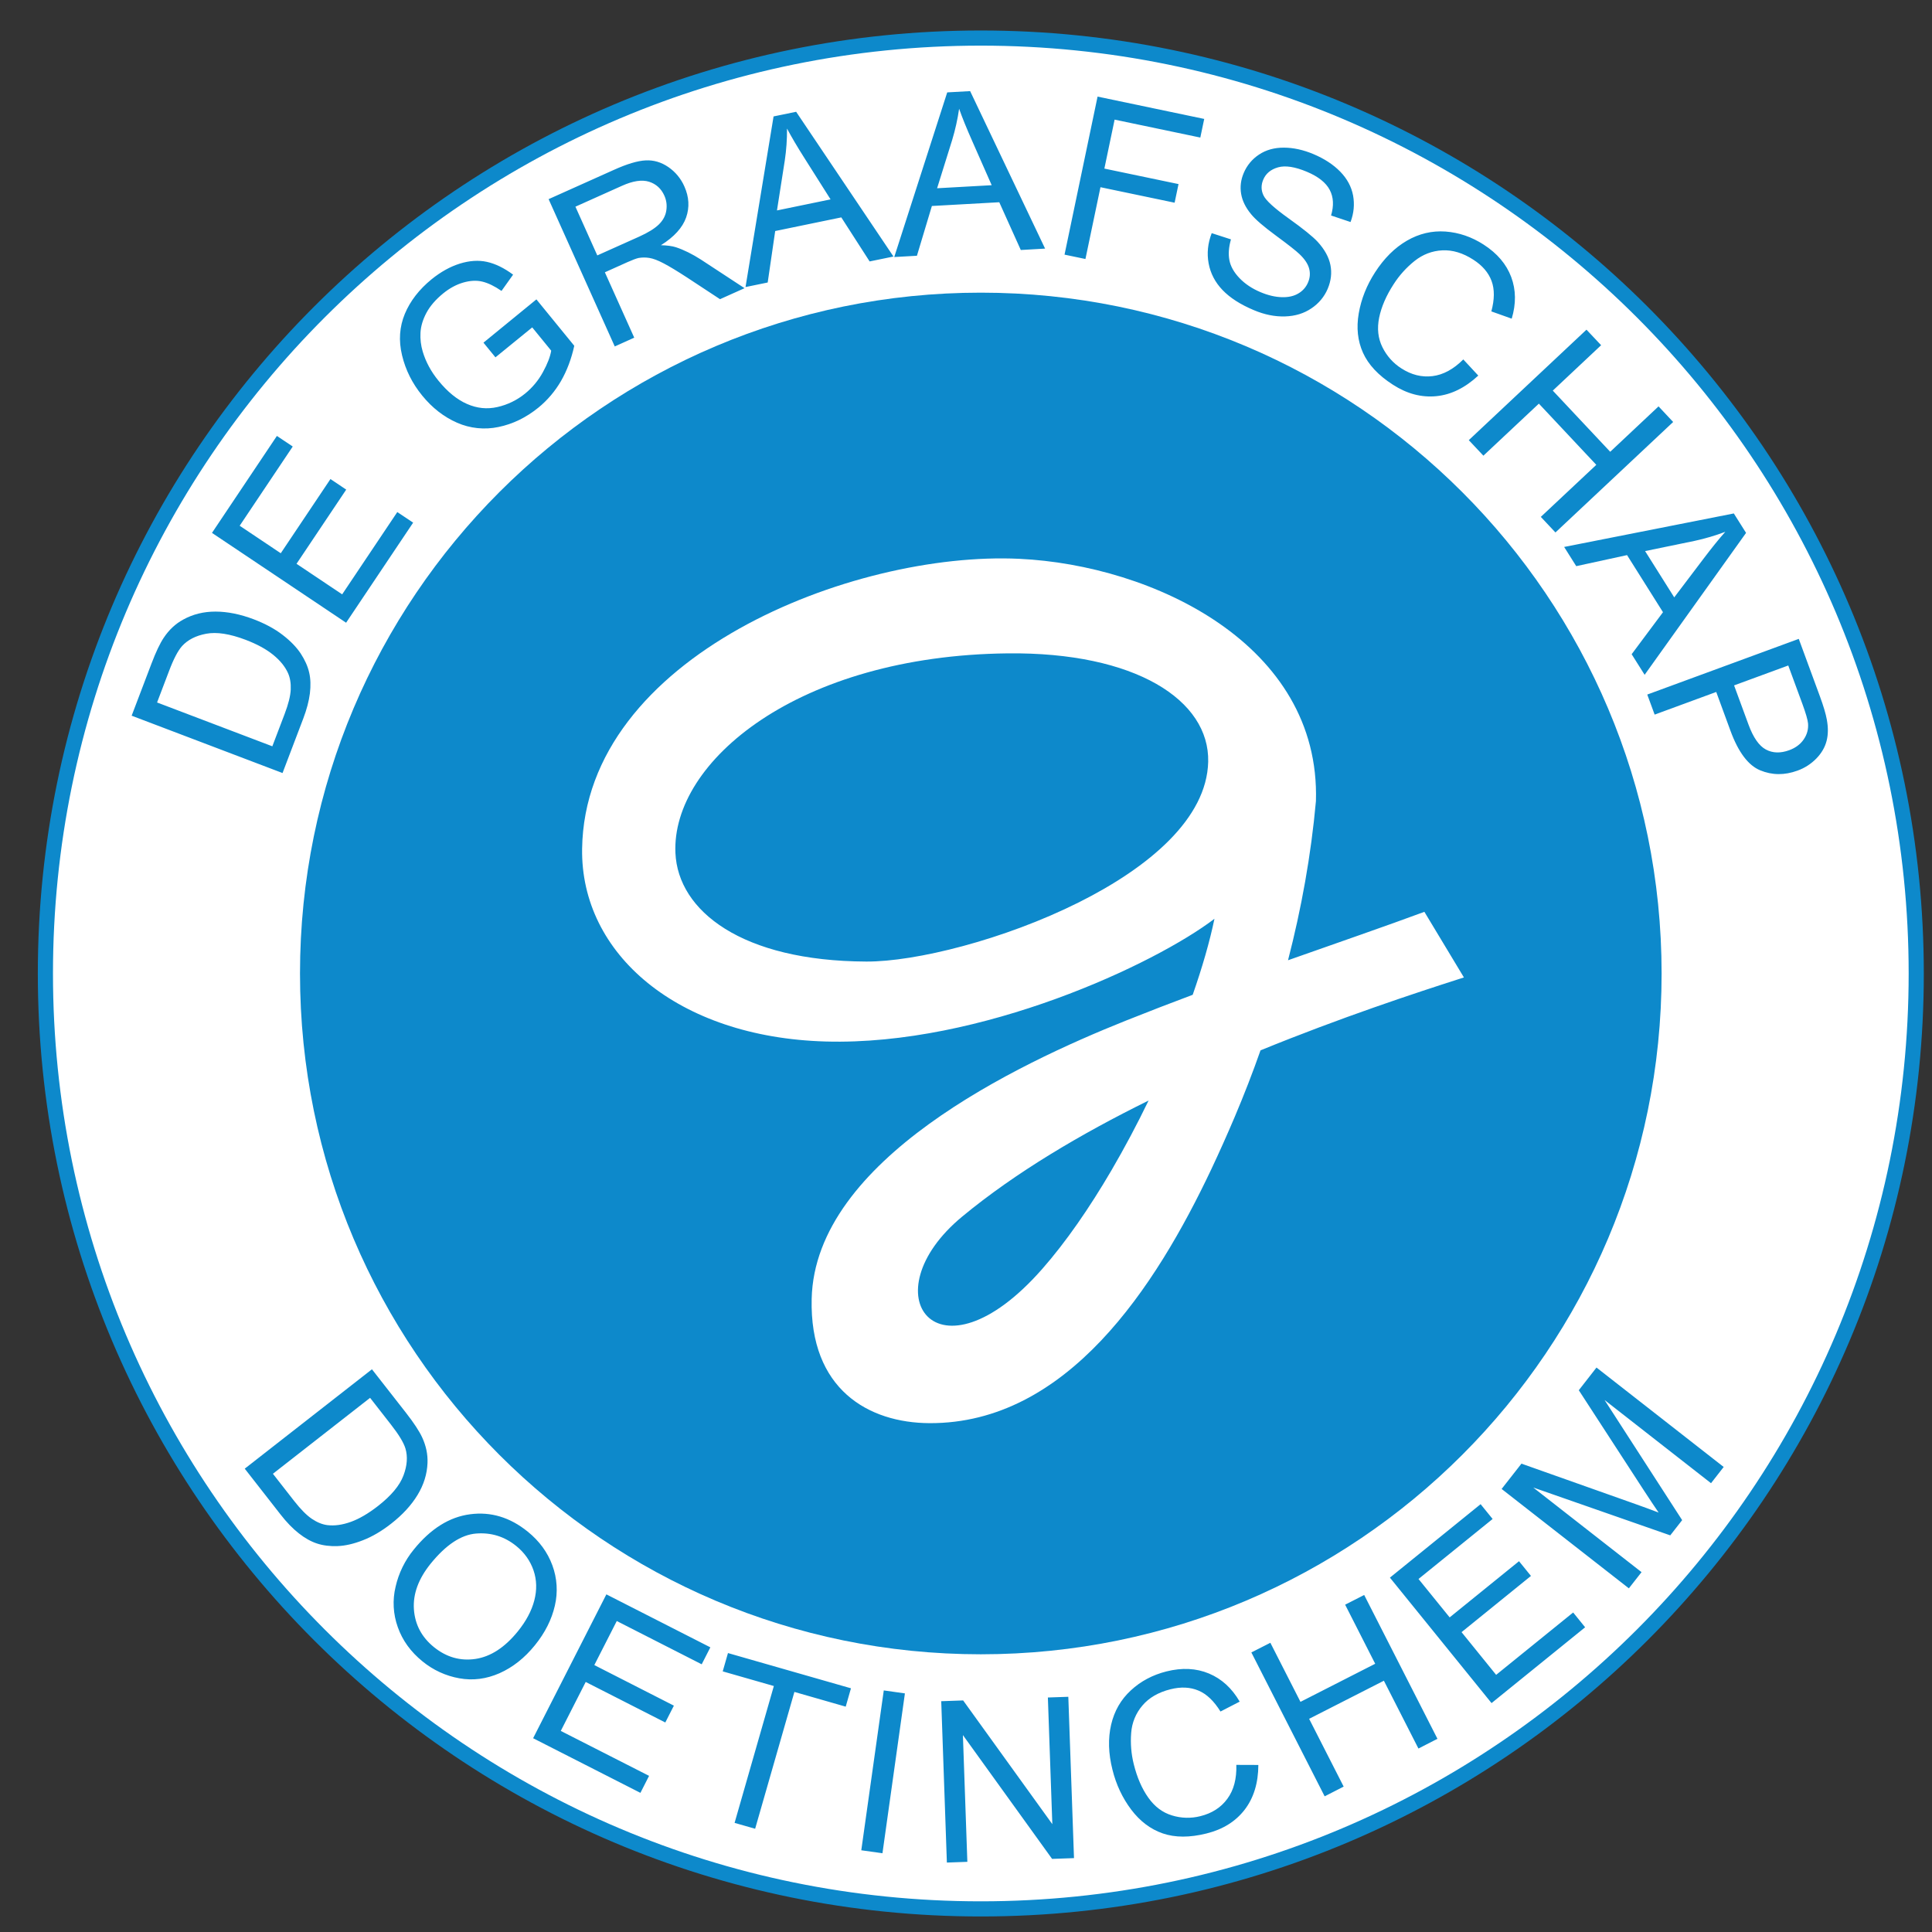 <?xml version="1.0" encoding="UTF-8"?>
<svg xmlns="http://www.w3.org/2000/svg" width="50" height="50" viewBox="0 0 50 50" fill="none">
  <rect x="0" y="0" width="50" height="50" fill="#333333" stroke="none"/>
  <g clip-path="url(#clip0_9108_457)">
    <path fill-rule="evenodd" clip-rule="evenodd" d="M49.592 25.194C49.592 38.563 38.753 49.402 25.383 49.402C12.014 49.402 1.175 38.563 1.175 25.194C1.175 11.823 12.014 0.985 25.383 0.985C38.753 0.985 49.592 11.823 49.592 25.194Z" fill="white"></path>
    <path d="M49.592 25.194C49.592 38.563 38.753 49.402 25.383 49.402C12.014 49.402 1.175 38.563 1.175 25.194C1.175 11.823 12.014 0.985 25.383 0.985C38.753 0.985 49.592 11.823 49.592 25.194Z" stroke="#0D89CB" stroke-width="0.392" stroke-miterlimit="10"></path>
    <path fill-rule="evenodd" clip-rule="evenodd" d="M43.002 25.194C43.002 34.924 35.114 42.813 25.383 42.813C15.652 42.813 7.764 34.924 7.764 25.194C7.764 15.463 15.652 7.574 25.383 7.574C35.114 7.574 43.002 15.463 43.002 25.194Z" fill="#0D89CB"></path>
    <path fill-rule="evenodd" clip-rule="evenodd" d="M26.077 16.909C20.661 16.968 17.375 19.703 17.48 22.075C17.547 23.575 19.195 24.872 22.421 24.885C23.689 24.891 25.983 24.322 27.918 23.354C29.735 22.445 31.234 21.183 31.268 19.713C31.304 18.122 29.389 16.872 26.077 16.909ZM33.334 24.851C34.653 24.385 35.867 23.967 36.863 23.598L37.886 25.296C36.6 25.707 34.686 26.34 32.622 27.183C32.418 27.764 32.195 28.337 31.955 28.904C31.762 29.359 31.56 29.811 31.349 30.259C29.907 33.307 27.615 36.847 24.056 36.831C22.478 36.824 20.95 35.958 21.006 33.613C21.09 30.016 26.316 27.542 29.137 26.414C29.715 26.183 30.294 25.96 30.867 25.745C31.115 25.036 31.308 24.366 31.43 23.778C29.899 24.947 25.39 27.068 21.369 26.954C17.536 26.847 15.025 24.687 15.065 21.966C15.137 16.989 22.058 14.258 26.378 14.462C29.828 14.624 34.178 16.673 34.056 20.734C33.93 22.134 33.679 23.517 33.334 24.851ZM28.762 30.292C29.106 29.702 29.428 29.098 29.725 28.482C27.978 29.343 26.28 30.345 24.903 31.484C22.475 33.491 24.256 35.928 26.968 32.846C27.587 32.143 28.197 31.257 28.762 30.292Z" fill="white"></path>
    <path fill-rule="evenodd" clip-rule="evenodd" d="M42.155 41.106L38.862 38.534L39.375 37.879L42.315 38.921C42.519 38.993 42.722 39.068 42.925 39.145C42.834 39.013 42.704 38.817 42.534 38.557L40.859 35.979L41.317 35.392L44.609 37.965L44.281 38.385L41.526 36.232L43.534 39.341L43.226 39.735L39.68 38.497L42.483 40.687L42.155 41.106ZM38.601 44.076L35.971 40.829L38.318 38.928L38.629 39.311L36.711 40.864L37.517 41.858L39.312 40.404L39.621 40.785L37.825 42.24L38.72 43.345L40.713 41.731L41.023 42.114L38.601 44.076ZM34.282 46.489L32.385 42.765L32.877 42.515L33.656 44.044L35.59 43.058L34.812 41.529L35.305 41.278L37.201 45L36.709 45.252L35.815 43.497L33.88 44.483L34.774 46.237L34.282 46.489ZM31.996 45.675L32.566 45.677C32.564 46.145 32.445 46.532 32.211 46.836C31.976 47.14 31.647 47.345 31.225 47.45C30.789 47.559 30.411 47.558 30.093 47.449C29.775 47.339 29.502 47.133 29.275 46.832C29.048 46.53 28.886 46.186 28.79 45.799C28.684 45.377 28.674 44.988 28.756 44.634C28.839 44.279 29.009 43.983 29.267 43.746C29.523 43.509 29.831 43.346 30.188 43.256C30.593 43.155 30.96 43.173 31.289 43.311C31.617 43.449 31.882 43.691 32.083 44.038L31.586 44.294C31.418 44.023 31.229 43.841 31.016 43.752C30.804 43.662 30.563 43.65 30.292 43.718C29.98 43.796 29.738 43.936 29.567 44.137C29.395 44.337 29.293 44.586 29.275 44.848C29.253 45.12 29.276 45.394 29.342 45.658C29.428 46.003 29.553 46.291 29.718 46.523C29.883 46.756 30.086 46.909 30.331 46.983C30.569 47.057 30.824 47.064 31.066 47.002C31.367 46.927 31.599 46.778 31.764 46.552C31.93 46.327 32.007 46.034 31.996 45.675ZM24.505 48.203L24.359 44.027L24.926 44.007L27.234 47.209L27.119 43.931L27.648 43.913L27.795 48.088L27.228 48.108L24.92 44.904L25.035 48.184L24.505 48.203ZM22.29 47.885L22.872 43.748L23.419 43.825L22.838 47.962L22.29 47.885ZM19.011 47.176L20.027 43.634L18.704 43.255L18.84 42.781L22.023 43.693L21.887 44.168L20.559 43.787L19.543 47.328L19.011 47.176ZM13.797 44.985L15.693 41.262L18.384 42.633L18.16 43.072L15.962 41.952L15.381 43.092L17.44 44.142L17.218 44.578L15.158 43.529L14.513 44.796L16.798 45.959L16.574 46.399L13.797 44.985ZM11.145 40.468C10.829 40.86 10.685 41.252 10.712 41.649C10.74 42.044 10.913 42.37 11.23 42.627C11.553 42.888 11.912 42.991 12.305 42.933C12.698 42.874 13.063 42.637 13.402 42.219C13.616 41.954 13.758 41.688 13.828 41.418C13.898 41.148 13.892 40.89 13.808 40.642C13.723 40.395 13.574 40.184 13.361 40.011C13.056 39.764 12.71 39.657 12.322 39.688C11.933 39.719 11.541 39.98 11.145 40.468ZM10.708 40.103C11.144 39.564 11.63 39.259 12.166 39.189C12.703 39.118 13.2 39.268 13.658 39.639C13.958 39.882 14.17 40.171 14.295 40.51C14.419 40.844 14.441 41.207 14.36 41.554C14.278 41.913 14.106 42.255 13.843 42.579C13.577 42.908 13.272 43.149 12.929 43.302C12.585 43.453 12.238 43.498 11.886 43.434C11.537 43.372 11.209 43.221 10.935 42.997C10.629 42.749 10.416 42.454 10.295 42.111C10.174 41.775 10.154 41.411 10.238 41.064C10.318 40.712 10.479 40.383 10.708 40.103ZM7.063 38.141L7.612 38.844C7.782 39.061 7.935 39.216 8.072 39.308C8.209 39.4 8.343 39.454 8.473 39.47C8.658 39.492 8.859 39.465 9.079 39.386C9.298 39.307 9.532 39.17 9.78 38.977C10.125 38.708 10.345 38.444 10.441 38.187C10.539 37.929 10.555 37.695 10.492 37.484C10.445 37.332 10.321 37.127 10.118 36.868L9.578 36.176L7.063 38.141ZM6.334 38.009L9.626 35.437L10.513 36.571C10.712 36.827 10.849 37.035 10.923 37.194C11.027 37.417 11.073 37.639 11.064 37.861C11.053 38.149 10.967 38.425 10.806 38.69C10.645 38.955 10.418 39.202 10.125 39.431C9.875 39.627 9.63 39.77 9.391 39.862C9.153 39.956 8.934 40.005 8.736 40.013C8.539 40.02 8.361 39.998 8.204 39.946C8.046 39.894 7.889 39.806 7.732 39.682C7.574 39.558 7.418 39.397 7.262 39.197L6.334 38.009Z" fill="#0D89CB"></path>
    <path fill-rule="evenodd" clip-rule="evenodd" d="M44.878 17.738L45.251 18.752C45.374 19.087 45.524 19.303 45.7 19.397C45.877 19.492 46.078 19.498 46.305 19.415C46.469 19.355 46.595 19.261 46.68 19.136C46.767 19.009 46.804 18.872 46.792 18.723C46.783 18.627 46.735 18.462 46.649 18.226L46.28 17.223L44.878 17.738ZM42.631 17.975L46.552 16.534L47.096 18.013C47.192 18.273 47.252 18.477 47.278 18.623C47.316 18.828 47.314 19.011 47.272 19.174C47.23 19.338 47.143 19.489 47.01 19.627C46.872 19.769 46.704 19.878 46.518 19.944C46.184 20.066 45.863 20.064 45.554 19.936C45.246 19.809 44.989 19.469 44.785 18.914L44.416 17.908L42.822 18.494L42.631 17.975ZM42.575 14.262L43.329 15.46L44.076 14.474C44.302 14.175 44.494 13.938 44.651 13.763C44.396 13.86 44.131 13.938 43.856 13.998L42.575 14.262ZM40.48 14.155L44.871 13.288L45.188 13.791L42.563 17.464L42.227 16.931L43.038 15.844L42.108 14.366L40.793 14.652L40.48 14.155ZM38.012 11.391L41.058 8.532L41.437 8.934L40.186 10.109L41.672 11.692L42.923 10.517L43.301 10.921L40.255 13.78L39.876 13.377L41.312 12.03L39.826 10.446L38.39 11.793L38.012 11.391ZM37.87 9.302L38.258 9.72C37.915 10.038 37.552 10.216 37.171 10.253C36.788 10.29 36.413 10.192 36.048 9.956C35.669 9.712 35.412 9.436 35.274 9.129C35.136 8.822 35.1 8.482 35.164 8.111C35.228 7.739 35.369 7.385 35.585 7.05C35.821 6.684 36.097 6.41 36.412 6.228C36.727 6.046 37.059 5.968 37.408 5.992C37.757 6.018 38.086 6.13 38.396 6.33C38.747 6.556 38.985 6.836 39.11 7.169C39.234 7.502 39.239 7.861 39.123 8.247L38.596 8.059C38.679 7.751 38.682 7.489 38.602 7.272C38.522 7.056 38.365 6.872 38.13 6.721C37.861 6.547 37.593 6.466 37.328 6.479C37.063 6.492 36.825 6.583 36.61 6.753C36.397 6.923 36.213 7.127 36.066 7.357C35.873 7.655 35.749 7.944 35.692 8.222C35.636 8.502 35.663 8.755 35.776 8.984C35.886 9.208 36.055 9.399 36.266 9.533C36.526 9.701 36.795 9.768 37.072 9.734C37.35 9.7 37.615 9.557 37.87 9.302ZM31.359 6.034L31.857 6.195C31.799 6.397 31.786 6.577 31.817 6.736C31.848 6.894 31.935 7.049 32.078 7.198C32.222 7.348 32.403 7.469 32.622 7.561C32.816 7.643 33 7.686 33.172 7.691C33.346 7.696 33.489 7.663 33.604 7.593C33.715 7.528 33.803 7.428 33.852 7.309C33.904 7.189 33.912 7.068 33.88 6.949C33.848 6.829 33.765 6.704 33.63 6.576C33.543 6.492 33.341 6.333 33.023 6.099C32.705 5.865 32.491 5.681 32.381 5.546C32.236 5.372 32.15 5.195 32.12 5.014C32.09 4.834 32.112 4.655 32.187 4.478C32.268 4.284 32.405 4.118 32.581 4.002C32.763 3.88 32.978 3.82 33.227 3.821C33.475 3.822 33.728 3.878 33.989 3.987C34.274 4.107 34.506 4.259 34.686 4.443C34.865 4.627 34.975 4.832 35.018 5.06C35.059 5.288 35.038 5.517 34.952 5.746L34.448 5.577C34.523 5.323 34.512 5.102 34.413 4.914C34.314 4.726 34.116 4.569 33.821 4.445C33.513 4.316 33.264 4.277 33.075 4.331C32.886 4.385 32.759 4.491 32.692 4.651C32.634 4.789 32.636 4.924 32.698 5.055C32.758 5.186 32.976 5.385 33.351 5.653C33.726 5.921 33.975 6.122 34.1 6.257C34.281 6.455 34.391 6.656 34.431 6.858C34.472 7.062 34.448 7.267 34.361 7.474C34.274 7.68 34.127 7.855 33.941 7.979C33.748 8.111 33.52 8.181 33.257 8.189C32.995 8.197 32.728 8.144 32.453 8.028C32.104 7.882 31.833 7.708 31.64 7.507C31.448 7.307 31.327 7.076 31.279 6.815C31.231 6.555 31.258 6.295 31.359 6.034ZM27.55 6.59L28.405 2.5L31.165 3.078L31.064 3.56L28.846 3.096L28.581 4.363L30.5 4.764L30.399 5.246L28.48 4.845L28.091 6.703L27.55 6.59ZM24.252 4.872L25.665 4.793L25.166 3.662C25.014 3.319 24.899 3.036 24.822 2.814C24.782 3.088 24.722 3.358 24.642 3.623L24.252 4.872ZM23.143 6.652L24.514 2.391L25.107 2.358L27.047 6.434L26.418 6.47L25.861 5.234L24.117 5.331L23.73 6.619L23.143 6.652ZM20.108 5.446L21.495 5.16L20.834 4.115C20.632 3.798 20.478 3.535 20.368 3.327C20.37 3.604 20.351 3.88 20.31 4.154L20.108 5.446ZM19.294 7.429L20.02 3.013L20.604 2.893L23.123 6.639L22.506 6.766L21.773 5.626L20.062 5.979L19.868 7.311L19.294 7.429ZM15.458 6.61L16.542 6.124C16.773 6.02 16.942 5.915 17.051 5.809C17.159 5.703 17.224 5.582 17.244 5.448C17.265 5.312 17.248 5.183 17.192 5.06C17.111 4.88 16.979 4.761 16.797 4.703C16.613 4.646 16.381 4.681 16.098 4.808L14.892 5.349L15.458 6.61ZM15.91 8.966L14.198 5.154L15.888 4.396C16.227 4.243 16.501 4.161 16.709 4.151C16.917 4.14 17.112 4.197 17.296 4.323C17.479 4.448 17.623 4.623 17.712 4.826C17.833 5.097 17.849 5.364 17.757 5.628C17.664 5.892 17.447 6.131 17.105 6.346C17.266 6.35 17.397 6.368 17.494 6.399C17.702 6.468 17.917 6.575 18.14 6.718L19.269 7.458L18.634 7.743L17.774 7.177C17.523 7.014 17.324 6.893 17.174 6.815C17.024 6.736 16.901 6.69 16.803 6.675C16.712 6.66 16.619 6.661 16.528 6.676C16.465 6.69 16.369 6.726 16.239 6.784L15.654 7.047L16.414 8.739L15.91 8.966ZM12.822 9.248L12.512 8.868L13.882 7.748L14.862 8.949C14.787 9.29 14.673 9.592 14.519 9.86C14.367 10.123 14.169 10.357 13.934 10.549C13.615 10.808 13.271 10.975 12.899 11.051C12.54 11.127 12.165 11.088 11.829 10.94C11.487 10.79 11.186 10.556 10.927 10.238C10.67 9.923 10.496 9.576 10.405 9.195C10.313 8.814 10.339 8.457 10.477 8.123C10.617 7.788 10.848 7.49 11.17 7.227C11.405 7.037 11.647 6.902 11.898 6.823C12.149 6.745 12.384 6.729 12.601 6.777C12.819 6.825 13.046 6.935 13.279 7.108L12.979 7.529C12.796 7.403 12.63 7.323 12.481 7.288C12.332 7.252 12.167 7.261 11.987 7.313C11.806 7.366 11.635 7.459 11.471 7.592C11.276 7.751 11.13 7.92 11.036 8.096C10.942 8.272 10.891 8.444 10.882 8.612C10.873 8.777 10.893 8.941 10.94 9.099C11.02 9.367 11.156 9.618 11.347 9.852C11.582 10.141 11.829 10.342 12.086 10.454C12.344 10.568 12.606 10.595 12.873 10.534C13.137 10.475 13.384 10.354 13.594 10.182C13.78 10.03 13.935 9.843 14.05 9.632C14.168 9.417 14.24 9.231 14.265 9.075L13.774 8.473L12.822 9.248ZM8.957 16.116L5.486 13.791L7.166 11.282L7.576 11.556L6.203 13.606L7.266 14.318L8.552 12.398L8.96 12.671L7.674 14.591L8.855 15.382L10.282 13.252L10.692 13.526L8.957 16.116ZM7.048 19.314L7.365 18.481C7.463 18.224 7.516 18.013 7.524 17.848C7.531 17.683 7.508 17.541 7.454 17.42C7.378 17.251 7.25 17.093 7.069 16.946C6.888 16.799 6.65 16.67 6.356 16.558C5.947 16.403 5.608 16.35 5.337 16.401C5.067 16.451 4.858 16.559 4.71 16.722C4.605 16.841 4.493 17.052 4.377 17.36L4.065 18.18L7.048 19.314ZM7.312 20.006L3.407 18.522L3.919 17.177C4.034 16.873 4.141 16.649 4.239 16.503C4.376 16.298 4.542 16.144 4.737 16.037C4.989 15.897 5.27 15.827 5.579 15.828C5.889 15.829 6.218 15.895 6.566 16.027C6.862 16.14 7.112 16.275 7.315 16.432C7.518 16.588 7.673 16.749 7.783 16.914C7.891 17.08 7.964 17.243 8.001 17.404C8.039 17.566 8.044 17.746 8.02 17.945C7.995 18.144 7.938 18.361 7.848 18.597L7.312 20.006Z" fill="#0D89CB"></path>
  </g>
  <defs>
    <clipPath id="clip0_9108_457">
      <rect width="50" height="50" fill="white"></rect>
    </clipPath>
  </defs>
</svg>
